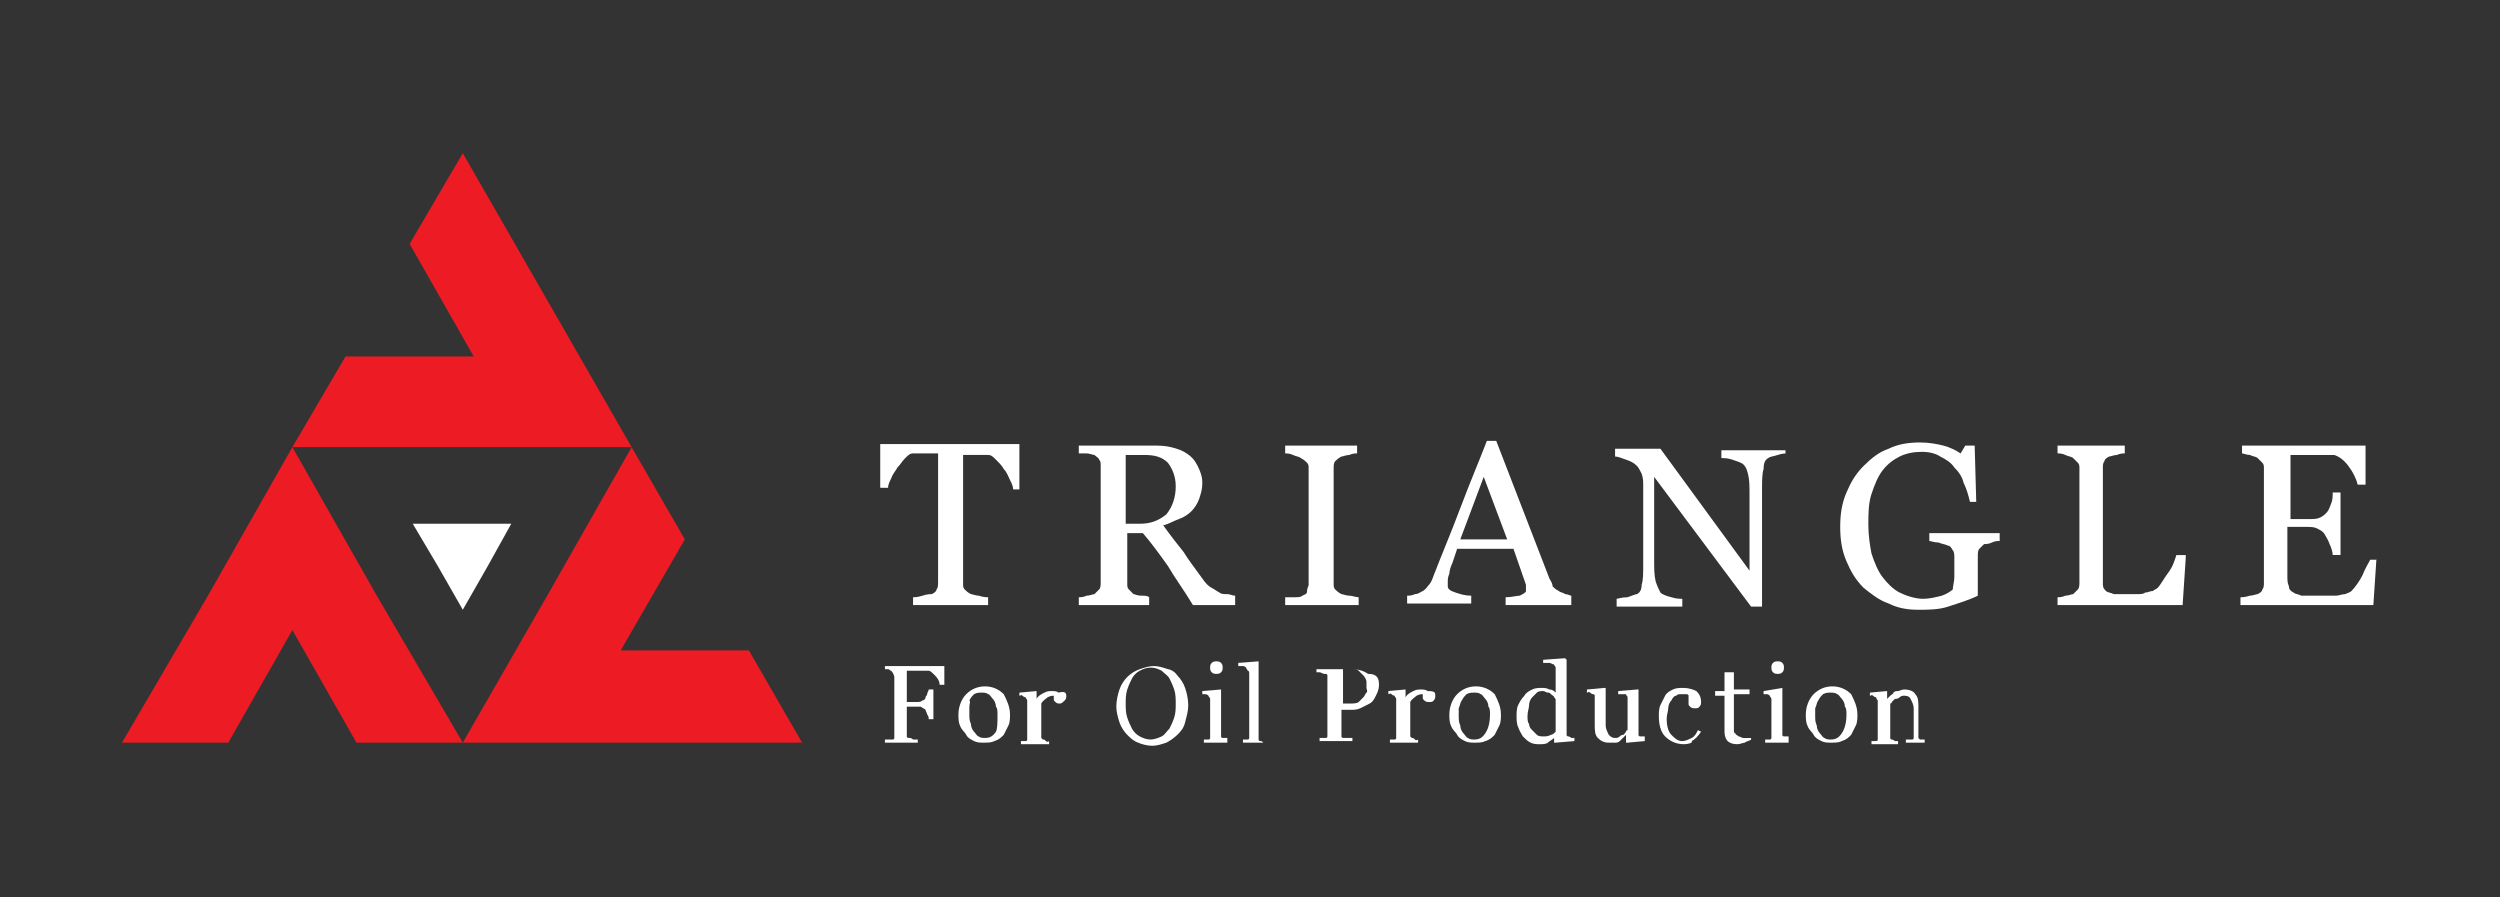 <?xml version="1.0" encoding="UTF-8"?> <svg xmlns="http://www.w3.org/2000/svg" xmlns:xlink="http://www.w3.org/1999/xlink" id="Layer_1" x="0px" y="0px" viewBox="0 0 159.9 57.4" style="enable-background:new 0 0 159.9 57.4;" xml:space="preserve"><rect x="0" y="0" width="159.9" height="57.4" fill="#333333" stroke="none"/><style type="text/css"> .st0{fill:#ED1C24;} .st1{fill:#FFFFFF;}</style><g> <g> <g> <g> <polygon class="st0" points="22.8,47.5 29.6,47.5 24.1,38.1 18.7,28.6 13.3,38.1 7.8,47.5 14.6,47.5 18.7,40.3 "></polygon> </g> <g> <polygon class="st0" points="43.8,34.5 40.4,28.6 35,38.1 29.6,47.5 40.4,47.5 51.3,47.5 47.9,41.6 39.7,41.6 "></polygon> </g> <g> <polygon class="st0" points="26.2,15.6 29.6,9.8 35,19.2 40.4,28.6 29.6,28.6 18.7,28.6 22.1,22.8 30.3,22.8 "></polygon> </g> </g> <polygon class="st1" points="29.6,39 28,36.2 26.4,33.5 29.6,33.5 32.7,33.5 31.2,36.2 "></polygon> </g> <g> <g> <path class="st1" d="M65.3,31.3h-0.5c0-0.2-0.1-0.4-0.2-0.6c-0.1-0.2-0.2-0.5-0.4-0.7c-0.1-0.2-0.3-0.4-0.5-0.6 c-0.2-0.2-0.3-0.3-0.5-0.3c-0.1,0-0.3,0-0.6,0c-0.2,0-0.4,0-0.6,0h-0.4v8.2c0,0.2,0,0.3,0.1,0.4c0.1,0.1,0.2,0.2,0.4,0.3 c0.1,0,0.3,0.1,0.5,0.1c0.3,0.1,0.5,0.1,0.6,0.1v0.5h-4.8v-0.5c0.1,0,0.3,0,0.6-0.1s0.5-0.1,0.6-0.1c0.2-0.1,0.3-0.2,0.3-0.3 c0.1-0.1,0.1-0.3,0.1-0.5V29h-0.4c-0.1,0-0.3,0-0.6,0c-0.2,0-0.4,0-0.6,0c-0.2,0-0.3,0.1-0.5,0.3c-0.2,0.2-0.3,0.4-0.5,0.6 c-0.1,0.2-0.3,0.4-0.4,0.7c-0.1,0.2-0.2,0.4-0.2,0.6h-0.5v-2.8h8.9V31.3z"></path> <path class="st1" d="M79,38.7h-2.7c-0.6-1-1.2-1.8-1.6-2.5c-0.5-0.7-1-1.4-1.6-2.1h-1v3.2c0,0.2,0,0.3,0.1,0.4 c0.1,0.1,0.2,0.2,0.3,0.3c0.1,0,0.2,0.1,0.5,0.1c0.2,0,0.4,0,0.5,0.1v0.5H69v-0.5c0.1,0,0.3,0,0.5-0.1c0.2,0,0.4-0.1,0.5-0.1 c0.1-0.1,0.2-0.2,0.3-0.3c0.1-0.1,0.1-0.3,0.1-0.5v-7.4c0-0.2,0-0.3-0.1-0.4c0-0.1-0.2-0.2-0.3-0.3c-0.1,0-0.3-0.1-0.5-0.1 C69.3,29,69.2,29,69,29v-0.5h4.7c0.4,0,0.8,0,1.2,0.1c0.4,0.1,0.7,0.2,1,0.4c0.3,0.2,0.5,0.4,0.7,0.8s0.3,0.7,0.3,1.1 c0,0.4-0.1,0.7-0.2,1c-0.1,0.3-0.3,0.6-0.5,0.8c-0.2,0.2-0.5,0.4-0.8,0.5s-0.6,0.3-1,0.4c0.5,0.7,0.9,1.2,1.3,1.7 c0.3,0.5,0.7,1,1.2,1.7c0.2,0.3,0.4,0.5,0.6,0.6c0.2,0.1,0.3,0.2,0.5,0.3c0.1,0.1,0.3,0.1,0.5,0.1c0.2,0,0.3,0.1,0.5,0.1V38.7z M75.2,31.1c0-0.6-0.2-1.1-0.5-1.5c-0.4-0.4-0.9-0.5-1.5-0.5h-1.2v4.4h0.9c0.7,0,1.2-0.2,1.7-0.6C75,32.4,75.2,31.8,75.2,31.1z"></path> <path class="st1" d="M86.8,38.7h-4.6v-0.5c0.1,0,0.3,0,0.6,0c0.2,0,0.4,0,0.5-0.1c0.2-0.1,0.3-0.1,0.3-0.3s0.1-0.3,0.1-0.4V30 c0-0.2,0-0.3-0.1-0.4c-0.1-0.1-0.2-0.2-0.4-0.3c-0.1-0.1-0.3-0.1-0.5-0.2C82.5,29,82.3,29,82.2,29v-0.5h4.6V29 c-0.1,0-0.3,0-0.5,0.1c-0.2,0-0.4,0.1-0.5,0.1c-0.2,0.1-0.3,0.2-0.4,0.3c-0.1,0.1-0.1,0.3-0.1,0.4v7.4c0,0.2,0,0.3,0.1,0.4 c0.1,0.1,0.2,0.2,0.4,0.3c0.1,0,0.3,0.1,0.5,0.1c0.2,0,0.4,0.1,0.6,0.1V38.7z"></path> <path class="st1" d="M100.5,38.7h-4.2v-0.5c0.4,0,0.7-0.1,0.9-0.1c0.2-0.1,0.4-0.2,0.4-0.3c0,0,0-0.1,0-0.2c0-0.1,0-0.1,0-0.2 l-0.8-2.3h-3.6c-0.1,0.3-0.2,0.6-0.3,0.9c-0.1,0.2-0.2,0.5-0.2,0.7c-0.1,0.2-0.1,0.4-0.1,0.5c0,0.1,0,0.2,0,0.3 c0,0.2,0.2,0.3,0.5,0.4c0.3,0.1,0.6,0.2,1,0.2v0.5H90v-0.5c0.1,0,0.3,0,0.5-0.1c0.2,0,0.3-0.1,0.5-0.2c0.2-0.1,0.3-0.3,0.4-0.4 c0.1-0.1,0.2-0.3,0.3-0.6c0.5-1.3,1.1-2.7,1.7-4.3c0.6-1.6,1.2-3,1.7-4.3h0.6l3.4,8.8c0.1,0.2,0.2,0.3,0.2,0.5 c0.1,0.1,0.2,0.2,0.4,0.3c0.1,0.1,0.3,0.1,0.4,0.2c0.2,0,0.3,0.1,0.4,0.1V38.7z M96.4,34.5l-1.5-4l-1.5,4H96.4z"></path> <path class="st1" d="M114.3,29c-0.1,0-0.3,0-0.6,0.1c-0.3,0.1-0.5,0.1-0.6,0.2c-0.2,0.1-0.3,0.3-0.3,0.7 c-0.1,0.3-0.1,0.8-0.1,1.3v7.5H112l-6.2-8.3v5.3c0,0.6,0,1,0.1,1.4c0.1,0.3,0.2,0.5,0.3,0.7c0.1,0.1,0.3,0.2,0.7,0.3 c0.3,0.1,0.6,0.1,0.7,0.1v0.5h-4.2v-0.5c0.1,0,0.3-0.1,0.7-0.1c0.3-0.1,0.5-0.2,0.6-0.2c0.2-0.1,0.3-0.3,0.3-0.6 c0.1-0.3,0.1-0.7,0.1-1.4v-5c0-0.2,0-0.4-0.1-0.7c-0.1-0.2-0.2-0.4-0.3-0.5c-0.2-0.2-0.4-0.3-0.7-0.4s-0.5-0.2-0.7-0.2v-0.5h2.9 l5.7,7.8v-4.8c0-0.6,0-1-0.1-1.4s-0.2-0.5-0.3-0.6c-0.1-0.1-0.4-0.2-0.7-0.3c-0.3-0.1-0.5-0.1-0.7-0.1v-0.5h4.1V29z"></path> <path class="st1" d="M127.9,34.6c-0.1,0-0.3,0-0.5,0.1s-0.4,0.1-0.5,0.1c-0.1,0.1-0.2,0.2-0.3,0.3c-0.1,0.1-0.1,0.3-0.1,0.5v0.8 c0,0.6,0,1,0,1.2c0,0.2,0,0.4,0,0.5c-0.6,0.3-1.3,0.5-1.9,0.7c-0.6,0.2-1.3,0.2-1.9,0.2c-0.7,0-1.3-0.1-1.9-0.4 c-0.6-0.2-1.1-0.6-1.6-1c-0.5-0.5-0.8-1-1.1-1.7c-0.3-0.7-0.4-1.4-0.4-2.2c0-0.8,0.1-1.5,0.4-2.2c0.3-0.7,0.6-1.2,1.1-1.7 c0.5-0.5,1-0.9,1.6-1.1c0.6-0.3,1.3-0.4,2-0.4c0.6,0,1.1,0.1,1.5,0.2c0.4,0.1,0.8,0.3,1.1,0.5l0.3-0.5h0.6l0.1,3.6H126 c-0.1-0.4-0.2-0.8-0.4-1.2c-0.1-0.4-0.3-0.7-0.6-1c-0.2-0.3-0.5-0.5-0.9-0.7c-0.3-0.2-0.7-0.3-1.2-0.3c-0.5,0-1,0.1-1.4,0.3 c-0.4,0.2-0.8,0.5-1.1,0.9c-0.3,0.4-0.5,0.9-0.7,1.5s-0.2,1.3-0.2,2c0,0.6,0.1,1.3,0.2,1.8c0.2,0.6,0.4,1.1,0.7,1.5 c0.3,0.4,0.7,0.8,1.1,1c0.4,0.2,1,0.4,1.5,0.4c0.4,0,0.8-0.1,1.2-0.2c0.3-0.1,0.6-0.3,0.7-0.4c0-0.2,0.1-0.5,0.1-0.8 c0-0.3,0-0.5,0-0.6v-0.6c0-0.2,0-0.4-0.1-0.5c-0.1-0.2-0.2-0.3-0.3-0.3c-0.2-0.1-0.4-0.1-0.6-0.2c-0.3,0-0.5-0.1-0.6-0.1v-0.5 h4.5V34.6z"></path> <path class="st1" d="M139.8,35.7l-0.2,3h-8v-0.5c0.1,0,0.3,0,0.5-0.1c0.2,0,0.4-0.1,0.5-0.1c0.1-0.1,0.2-0.2,0.3-0.3 c0.1-0.1,0.1-0.3,0.1-0.5V30c0-0.2,0-0.3-0.1-0.4c-0.1-0.1-0.2-0.2-0.3-0.3c-0.1-0.1-0.3-0.1-0.5-0.2c-0.2-0.1-0.4-0.1-0.5-0.1 v-0.5h4.3V29c-0.1,0-0.3,0-0.5,0.1c-0.2,0-0.4,0.1-0.5,0.1c-0.2,0.1-0.3,0.2-0.3,0.3c-0.1,0.1-0.1,0.3-0.1,0.4v6.8 c0,0.3,0,0.6,0,0.7c0,0.2,0.1,0.3,0.2,0.4c0.1,0.1,0.3,0.1,0.5,0.2c0.2,0,0.5,0,0.9,0c0.2,0,0.4,0,0.6,0c0.2,0,0.4,0,0.5-0.1 c0.2,0,0.3-0.1,0.5-0.1c0.1-0.1,0.2-0.1,0.3-0.2c0.2-0.2,0.4-0.6,0.7-1c0.3-0.4,0.4-0.8,0.5-1.1H139.8z"></path> <path class="st1" d="M152,35.7l-0.2,3h-8.5v-0.5c0.1,0,0.3,0,0.6-0.1c0.2,0,0.4-0.1,0.5-0.1c0.2-0.1,0.3-0.2,0.3-0.3 c0.1-0.1,0.1-0.3,0.1-0.4V30c0-0.2,0-0.3-0.1-0.4c-0.1-0.1-0.2-0.2-0.3-0.3c-0.1-0.1-0.3-0.1-0.5-0.2c-0.2,0-0.4-0.1-0.5-0.1 v-0.5h7.9v2.5h-0.5c-0.1-0.4-0.3-0.8-0.6-1.2c-0.3-0.4-0.6-0.6-0.9-0.7c-0.1,0-0.3,0-0.5,0c-0.2,0-0.4,0-0.7,0h-1.6v4.1h1.1 c0.4,0,0.6,0,0.8-0.1c0.2-0.1,0.3-0.2,0.4-0.3c0.1-0.1,0.2-0.3,0.3-0.6c0.1-0.2,0.1-0.5,0.1-0.7h0.5v4h-0.5 c0-0.2-0.1-0.5-0.2-0.7c-0.1-0.3-0.2-0.4-0.3-0.6c-0.1-0.2-0.3-0.3-0.5-0.4c-0.2-0.1-0.4-0.1-0.8-0.1h-1.1v3.1 c0,0.3,0,0.5,0.1,0.7c0,0.2,0.1,0.3,0.3,0.4c0.1,0.1,0.3,0.1,0.5,0.2c0.2,0,0.5,0,0.9,0c0.2,0,0.4,0,0.6,0c0.3,0,0.5,0,0.7,0 c0.2,0,0.4-0.1,0.6-0.1c0.2-0.1,0.3-0.1,0.4-0.2c0.2-0.2,0.5-0.6,0.7-1c0.2-0.5,0.4-0.8,0.5-1H152z"></path> </g> <g> <path class="st1" d="M60.4,43.8h-0.3c0-0.2-0.1-0.4-0.3-0.6c-0.2-0.2-0.3-0.3-0.4-0.3c-0.1,0-0.2,0-0.3,0c-0.1,0-0.2,0-0.3,0H58 v2h0.6c0.2,0,0.3,0,0.4-0.1c0.1,0,0.2-0.1,0.2-0.2c0-0.1,0.1-0.1,0.1-0.2c0-0.1,0.1-0.2,0.1-0.3h0.3v1.9h-0.3 c0-0.1,0-0.2-0.1-0.3c0-0.1-0.1-0.2-0.1-0.3c-0.1-0.1-0.2-0.1-0.3-0.2c-0.1,0-0.2,0-0.4,0H58v1.7c0,0.1,0,0.1,0,0.2 c0,0.1,0.1,0.1,0.2,0.1c0,0,0.1,0,0.2,0.1c0.1,0,0.2,0,0.3,0v0.2h-2.1v-0.2c0.1,0,0.2,0,0.3,0c0.1,0,0.2,0,0.2,0 c0.1,0,0.1-0.1,0.1-0.1c0-0.1,0-0.1,0-0.2v-3.5c0-0.1,0-0.1,0-0.2S57.1,43,57,42.9c-0.1,0-0.1-0.1-0.2-0.1c-0.1,0-0.2,0-0.2,0 v-0.2h3.8V43.8z"></path> <path class="st1" d="M64.6,45.7c0,0.2,0,0.5-0.1,0.7c-0.1,0.2-0.2,0.4-0.3,0.6c-0.2,0.2-0.3,0.3-0.6,0.4 c-0.2,0.1-0.4,0.1-0.7,0.1c-0.2,0-0.4,0-0.6-0.1c-0.2-0.1-0.4-0.2-0.5-0.4c-0.1-0.2-0.3-0.3-0.4-0.6c-0.1-0.2-0.1-0.5-0.1-0.7 c0-0.5,0.2-1,0.5-1.3s0.7-0.5,1.2-0.5c0.5,0,0.9,0.2,1.2,0.5C64.4,44.8,64.6,45.2,64.6,45.7z M63.8,45.7c0-0.2,0-0.4-0.1-0.5 c0-0.2-0.1-0.4-0.2-0.5c-0.1-0.1-0.2-0.3-0.3-0.3c-0.1-0.1-0.3-0.1-0.4-0.1c-0.2,0-0.3,0-0.5,0.1c-0.1,0.1-0.2,0.2-0.3,0.4 C62.1,44.9,62,45,62,45.2c0,0.2,0,0.4,0,0.5c0,0.2,0,0.4,0.1,0.6c0,0.2,0.1,0.4,0.2,0.5c0.1,0.1,0.2,0.3,0.3,0.3 c0.1,0.1,0.3,0.1,0.4,0.1c0.3,0,0.5-0.1,0.7-0.4C63.8,46.6,63.8,46.2,63.8,45.7z"></path> <path class="st1" d="M68.2,44.5c0,0.1,0,0.2-0.1,0.3C68,44.9,67.9,45,67.8,45c-0.1,0-0.2,0-0.3-0.1c-0.1-0.1-0.1-0.1-0.1-0.2 c0-0.1,0-0.1,0-0.1c0,0,0-0.1,0-0.1c-0.1,0-0.2,0-0.4,0.1c-0.1,0.1-0.3,0.2-0.4,0.4v2c0,0.1,0,0.1,0,0.2c0,0,0.1,0.1,0.1,0.1 c0.1,0,0.1,0,0.2,0.1s0.2,0,0.2,0v0.2h-1.8v-0.2c0.1,0,0.1,0,0.2,0s0.1,0,0.1,0c0.1,0,0.1-0.1,0.1-0.1c0-0.1,0-0.1,0-0.2v-2.1 c0-0.1,0-0.1,0-0.2c0-0.1-0.1-0.1-0.1-0.2c0,0-0.1,0-0.2-0.1s-0.1,0-0.2,0v-0.2l1.1-0.1l0,0v0.5h0c0.1-0.2,0.3-0.3,0.5-0.4 s0.3-0.1,0.5-0.1c0.1,0,0.3,0,0.4,0.1C68.1,44.2,68.2,44.3,68.2,44.5z"></path> <path class="st1" d="M75.3,43.2c0.2,0.2,0.4,0.5,0.5,0.8c0.1,0.3,0.2,0.7,0.2,1.1c0,0.4-0.1,0.7-0.2,1.1s-0.3,0.6-0.5,0.8 c-0.2,0.2-0.5,0.4-0.7,0.5c-0.3,0.1-0.6,0.2-0.9,0.2c-0.3,0-0.7-0.1-0.9-0.2c-0.3-0.1-0.5-0.3-0.7-0.5c-0.2-0.2-0.4-0.5-0.5-0.8 c-0.1-0.3-0.2-0.7-0.2-1c0-0.4,0.1-0.8,0.2-1.1s0.3-0.6,0.5-0.8c0.2-0.2,0.5-0.4,0.8-0.5c0.3-0.1,0.6-0.2,0.9-0.2 c0.3,0,0.6,0.1,0.9,0.2C74.8,42.8,75.1,42.9,75.3,43.2z M74.8,46.6c0.1-0.2,0.2-0.4,0.3-0.7s0.1-0.6,0.1-0.9c0-0.3,0-0.6-0.1-0.9 c-0.1-0.3-0.2-0.5-0.3-0.7c-0.1-0.2-0.3-0.3-0.5-0.5c-0.2-0.1-0.4-0.2-0.7-0.2c-0.3,0-0.5,0.1-0.7,0.2c-0.2,0.1-0.4,0.3-0.5,0.5 c-0.1,0.2-0.2,0.4-0.3,0.7c-0.1,0.3-0.1,0.6-0.1,0.9c0,0.3,0,0.6,0.1,0.9s0.2,0.5,0.3,0.7c0.1,0.2,0.3,0.4,0.5,0.5 c0.2,0.1,0.4,0.2,0.7,0.2c0.2,0,0.5-0.1,0.7-0.2C74.5,47,74.6,46.8,74.8,46.6z"></path> <path class="st1" d="M78.7,47.5H77v-0.2c0.1,0,0.1,0,0.2,0s0.1,0,0.1,0c0.1,0,0.1-0.1,0.1-0.1c0-0.1,0-0.1,0-0.2v-2.1 c0-0.1,0-0.1,0-0.2c0-0.1-0.1-0.1-0.1-0.2c0,0-0.1-0.1-0.2-0.1s-0.2,0-0.2,0v-0.2l1.2-0.1l0,0v2.8c0,0.1,0,0.1,0,0.2 c0,0.1,0.1,0.1,0.1,0.1c0,0,0.1,0,0.1,0c0,0,0.1,0,0.2,0V47.5z M78.2,42.7c0,0.1,0,0.2-0.1,0.3c-0.1,0.1-0.2,0.1-0.3,0.1 c-0.1,0-0.2,0-0.3-0.1c-0.1-0.1-0.1-0.2-0.1-0.3c0-0.1,0-0.2,0.1-0.3c0.1-0.1,0.2-0.1,0.3-0.1c0.1,0,0.2,0,0.3,0.1 C78.2,42.5,78.2,42.6,78.2,42.7z"></path> <path class="st1" d="M81.2,47.5h-1.7v-0.2c0.1,0,0.1,0,0.2,0s0.1,0,0.1,0c0.1,0,0.1-0.1,0.1-0.1s0-0.1,0-0.2v-3.9 c0-0.1,0-0.2-0.1-0.2c0-0.1-0.1-0.1-0.1-0.2c0,0-0.1-0.1-0.2-0.1c-0.1,0-0.2,0-0.3,0v-0.2l1.3-0.1l0,0.1v4.7c0,0.1,0,0.1,0,0.2 c0,0.1,0.1,0.1,0.1,0.1c0.1,0,0.1,0,0.2,0.1c0,0,0.1,0,0.2,0V47.5z"></path> <path class="st1" d="M88.2,43.8c0,0.3-0.1,0.5-0.2,0.7c-0.1,0.2-0.2,0.4-0.4,0.5c-0.2,0.1-0.4,0.2-0.6,0.3 c-0.2,0.1-0.4,0.1-0.7,0.1h-0.5v1.5c0,0.1,0,0.2,0,0.2c0,0.1,0.1,0.1,0.2,0.1c0,0,0.1,0,0.2,0c0.1,0,0.2,0,0.3,0v0.2h-2.1v-0.2 c0.1,0,0.1,0,0.2,0c0.1,0,0.2,0,0.2,0c0.1,0,0.1-0.1,0.1-0.1c0-0.1,0-0.1,0-0.2v-3.5c0-0.1,0-0.2,0-0.2c0-0.1-0.1-0.1-0.2-0.1 c-0.1,0-0.2-0.1-0.3-0.1s-0.2,0-0.2,0v-0.2h2.2c0.5,0,0.8,0.1,1.1,0.3C88.1,43.1,88.2,43.4,88.2,43.8z M87.2,44.6 c0.1-0.1,0.1-0.2,0.2-0.3s0-0.2,0-0.3c0-0.1,0-0.3,0-0.4c0-0.1-0.1-0.3-0.2-0.4c-0.1-0.1-0.2-0.2-0.3-0.3s-0.3-0.1-0.5-0.1h-0.5 V45h0.4c0.2,0,0.5,0,0.6-0.1C87,44.8,87.1,44.7,87.2,44.6z"></path> <path class="st1" d="M91.8,44.5c0,0.1,0,0.2-0.1,0.3c-0.1,0.1-0.1,0.1-0.3,0.1c-0.1,0-0.2,0-0.3-0.1c-0.1-0.1-0.1-0.1-0.1-0.2 c0-0.1,0-0.1,0-0.1c0,0,0-0.1,0-0.1c-0.1,0-0.2,0-0.4,0.1c-0.1,0.1-0.3,0.2-0.4,0.4v2c0,0.1,0,0.1,0,0.2c0,0,0.1,0.1,0.1,0.1 c0.1,0,0.1,0,0.2,0.1s0.2,0,0.2,0v0.2h-1.8v-0.2c0.1,0,0.1,0,0.2,0s0.1,0,0.1,0c0.1,0,0.1-0.1,0.1-0.1c0-0.1,0-0.1,0-0.2v-2.1 c0-0.1,0-0.1,0-0.2c0-0.1-0.1-0.1-0.1-0.2c0,0-0.1,0-0.2-0.1s-0.1,0-0.2,0v-0.2l1.1-0.1l0,0v0.5h0c0.1-0.2,0.3-0.3,0.5-0.4 s0.3-0.1,0.5-0.1c0.1,0,0.3,0,0.4,0.1C91.8,44.2,91.8,44.3,91.8,44.5z"></path> <path class="st1" d="M96,45.7c0,0.2,0,0.5-0.1,0.7c-0.1,0.2-0.2,0.4-0.3,0.6c-0.2,0.2-0.3,0.3-0.6,0.4c-0.2,0.1-0.4,0.1-0.7,0.1 c-0.2,0-0.4,0-0.6-0.1c-0.2-0.1-0.4-0.2-0.5-0.4c-0.1-0.2-0.3-0.3-0.4-0.6c-0.1-0.2-0.1-0.5-0.1-0.7c0-0.5,0.2-1,0.5-1.3 s0.7-0.5,1.2-0.5c0.5,0,0.9,0.2,1.2,0.5C95.8,44.8,96,45.2,96,45.7z M95.3,45.7c0-0.2,0-0.4-0.1-0.5c0-0.2-0.1-0.4-0.2-0.5 c-0.1-0.1-0.2-0.3-0.3-0.3c-0.1-0.1-0.3-0.1-0.4-0.1c-0.2,0-0.3,0-0.5,0.1c-0.1,0.1-0.2,0.2-0.3,0.4c-0.1,0.1-0.1,0.3-0.2,0.5 c0,0.2,0,0.4,0,0.5c0,0.2,0,0.4,0.1,0.6c0,0.2,0.1,0.4,0.2,0.5c0.1,0.1,0.2,0.3,0.3,0.3c0.1,0.1,0.3,0.1,0.4,0.1 c0.3,0,0.5-0.1,0.7-0.4C95.2,46.6,95.3,46.2,95.3,45.7z"></path> <path class="st1" d="M100.7,47.4l-1.2,0.1l-0.1,0v-0.3l0,0c-0.1,0.1-0.3,0.2-0.4,0.3s-0.4,0.1-0.5,0.1c-0.2,0-0.4,0-0.6-0.1 c-0.2-0.1-0.3-0.2-0.5-0.4c-0.1-0.2-0.2-0.3-0.3-0.6C97,46.3,97,46,97,45.8c0-0.2,0-0.5,0.1-0.7s0.2-0.4,0.4-0.6 c0.1-0.2,0.3-0.3,0.5-0.4c0.2-0.1,0.4-0.1,0.6-0.1c0.2,0,0.3,0,0.5,0.1c0.2,0,0.3,0.1,0.4,0.2V43c0-0.1,0-0.2,0-0.3 s-0.1-0.1-0.1-0.2c-0.1,0-0.2-0.1-0.3-0.1s-0.2,0-0.4,0v-0.2l1.4-0.1l0.1,0.1v4.6c0,0.1,0,0.1,0,0.2c0,0.1,0.1,0.1,0.1,0.1 c0,0,0.1,0,0.2,0.1c0.1,0,0.2,0,0.2,0V47.4z M99.5,46.8v-2c0-0.1,0-0.1-0.1-0.2c0-0.1-0.1-0.1-0.2-0.2c-0.1-0.1-0.1-0.1-0.2-0.1 s-0.2-0.1-0.3-0.1c-0.1,0-0.3,0-0.4,0.1c-0.1,0.1-0.2,0.2-0.3,0.3c-0.1,0.1-0.2,0.3-0.2,0.5c0,0.2-0.1,0.4-0.1,0.7 c0,0.2,0,0.4,0.1,0.5c0,0.2,0.1,0.3,0.2,0.4c0.1,0.1,0.2,0.2,0.3,0.3s0.3,0.1,0.4,0.1c0.2,0,0.3,0,0.5-0.1 C99.3,47,99.4,46.9,99.5,46.8z"></path> <path class="st1" d="M105.2,47.4l-1.1,0.1l-0.1,0V47h0c-0.1,0.1-0.1,0.1-0.2,0.2c-0.1,0.1-0.1,0.1-0.2,0.2 c-0.1,0.1-0.2,0.1-0.3,0.1c-0.1,0-0.2,0-0.4,0c-0.3,0-0.5-0.1-0.7-0.3c-0.2-0.2-0.2-0.5-0.2-0.9v-1.6c0-0.1,0-0.2,0-0.2 c0-0.1-0.1-0.1-0.1-0.1c0,0-0.1,0-0.2-0.1s-0.1,0-0.2,0v-0.2l1.1-0.1l0.1,0v2.4c0,0.2,0.1,0.4,0.2,0.6c0.1,0.1,0.2,0.2,0.4,0.2 c0.1,0,0.2,0,0.3-0.1s0.2-0.1,0.2-0.1c0.1,0,0.1-0.1,0.2-0.2c0-0.1,0.1-0.1,0.1-0.1v-1.9c0-0.1,0-0.1,0-0.2s-0.1-0.1-0.1-0.2 c0,0-0.1,0-0.2,0c-0.1,0-0.2,0-0.3,0v-0.2l1.2-0.1l0.1,0v2.7c0,0.1,0,0.1,0,0.2c0,0.1,0.1,0.1,0.1,0.1c0,0,0.1,0,0.1,0 c0.1,0,0.1,0,0.2,0V47.4z"></path> <path class="st1" d="M107.7,47.6c-0.5,0-0.9-0.2-1.2-0.5c-0.3-0.3-0.4-0.8-0.4-1.3c0-0.2,0-0.5,0.1-0.7c0.1-0.2,0.2-0.4,0.3-0.6 c0.1-0.2,0.3-0.3,0.5-0.4c0.2-0.1,0.4-0.1,0.7-0.1c0.3,0,0.6,0.1,0.8,0.2c0.2,0.2,0.3,0.4,0.3,0.7c0,0.1,0,0.2-0.1,0.3 c-0.1,0.1-0.1,0.1-0.3,0.1c-0.1,0-0.2,0-0.3-0.1c-0.1-0.1-0.1-0.1-0.1-0.2c0-0.1,0-0.2,0-0.3s0-0.2,0-0.2c0-0.1-0.1-0.1-0.2-0.1 c-0.1,0-0.2,0-0.3,0c-0.1,0-0.2,0-0.3,0.1c-0.1,0-0.2,0.1-0.3,0.3c-0.1,0.1-0.2,0.3-0.2,0.5s-0.1,0.4-0.1,0.7 c0,0.4,0.1,0.8,0.3,1s0.4,0.4,0.7,0.4c0.2,0,0.4-0.1,0.6-0.2s0.3-0.3,0.4-0.5l0.2,0.1c-0.2,0.3-0.4,0.5-0.6,0.6 C108.3,47.5,108,47.6,107.7,47.6z"></path> <path class="st1" d="M112,47.3c-0.1,0.1-0.3,0.1-0.4,0.2c-0.1,0-0.3,0.1-0.5,0.1c-0.3,0-0.5-0.1-0.6-0.2 c-0.1-0.1-0.2-0.3-0.2-0.6v-2.3h-0.6v-0.3h0.6V43h0.6v1.1h1v0.3h-1v1.9c0,0.1,0,0.3,0,0.4c0,0.1,0,0.2,0.1,0.2 c0,0.1,0.1,0.1,0.2,0.2c0.1,0,0.2,0.1,0.3,0.1c0.1,0,0.1,0,0.3,0s0.2,0,0.2,0V47.3z"></path> <path class="st1" d="M114.5,47.5h-1.6v-0.2c0.1,0,0.1,0,0.2,0s0.1,0,0.1,0c0.1,0,0.1-0.1,0.1-0.1c0-0.1,0-0.1,0-0.2v-2.1 c0-0.1,0-0.1,0-0.2c0-0.1-0.1-0.1-0.1-0.2c0,0-0.1-0.1-0.2-0.1s-0.2,0-0.2,0v-0.2L114,44l0,0v2.8c0,0.1,0,0.1,0,0.2 c0,0.1,0.1,0.1,0.1,0.1c0,0,0.1,0,0.1,0c0,0,0.1,0,0.2,0V47.5z M114.1,42.7c0,0.1,0,0.2-0.1,0.3c-0.1,0.1-0.2,0.1-0.3,0.1 c-0.1,0-0.2,0-0.3-0.1c-0.1-0.1-0.1-0.2-0.1-0.3c0-0.1,0-0.2,0.1-0.3c0.1-0.1,0.2-0.1,0.3-0.1c0.1,0,0.2,0,0.3,0.1 C114.1,42.5,114.1,42.6,114.1,42.7z"></path> <path class="st1" d="M118.8,45.7c0,0.2,0,0.5-0.1,0.7c-0.1,0.2-0.2,0.4-0.3,0.6c-0.2,0.2-0.3,0.3-0.6,0.4 c-0.2,0.1-0.4,0.1-0.7,0.1c-0.2,0-0.4,0-0.6-0.1c-0.2-0.1-0.4-0.2-0.5-0.4c-0.1-0.2-0.3-0.3-0.4-0.6c-0.1-0.2-0.1-0.5-0.1-0.7 c0-0.5,0.2-1,0.5-1.3s0.7-0.5,1.2-0.5c0.5,0,0.9,0.2,1.2,0.5C118.6,44.8,118.8,45.2,118.8,45.7z M118.1,45.7c0-0.2,0-0.4-0.1-0.5 c0-0.2-0.1-0.4-0.2-0.5c-0.1-0.1-0.2-0.3-0.3-0.3c-0.1-0.1-0.3-0.1-0.4-0.1c-0.2,0-0.3,0-0.5,0.1c-0.1,0.1-0.2,0.2-0.3,0.4 c-0.1,0.1-0.1,0.3-0.2,0.5c0,0.2,0,0.4,0,0.5c0,0.2,0,0.4,0.1,0.6c0,0.2,0.1,0.4,0.2,0.5c0.1,0.1,0.2,0.3,0.3,0.3 c0.1,0.1,0.3,0.1,0.4,0.1c0.3,0,0.5-0.1,0.7-0.4C118,46.6,118.1,46.2,118.1,45.7z"></path> <path class="st1" d="M123.6,47.5h-1.7v-0.2c0.1,0,0.1,0,0.2,0c0.1,0,0.1,0,0.2,0c0.1,0,0.1-0.1,0.1-0.1c0-0.1,0-0.1,0-0.2v-1.7 c0-0.2-0.1-0.4-0.2-0.6s-0.3-0.2-0.4-0.2c-0.1,0-0.2,0-0.3,0.1s-0.2,0.1-0.3,0.1c-0.1,0.1-0.1,0.1-0.2,0.2c0,0.1-0.1,0.1-0.1,0.1 v2c0,0.1,0,0.1,0,0.2s0.1,0.1,0.1,0.1c0,0,0.1,0,0.2,0.1c0.1,0,0.1,0,0.2,0v0.2h-1.7v-0.2c0.1,0,0.1,0,0.2,0s0.1,0,0.1,0 c0.1,0,0.1-0.1,0.1-0.1c0-0.1,0-0.1,0-0.2v-2.1c0-0.1,0-0.2,0-0.2s-0.1-0.1-0.1-0.2c0,0-0.1,0-0.2-0.1s-0.1,0-0.2,0v-0.2l1.1-0.1 l0,0v0.5h0c0.1-0.1,0.1-0.1,0.2-0.2s0.2-0.1,0.2-0.2c0.1-0.1,0.2-0.1,0.3-0.1s0.2-0.1,0.4-0.1c0.3,0,0.6,0.1,0.7,0.3 c0.2,0.2,0.2,0.5,0.2,0.8v1.8c0,0.1,0,0.1,0,0.2c0,0,0.1,0.1,0.1,0.1c0.1,0,0.1,0,0.1,0c0,0,0.1,0,0.2,0V47.5z"></path> </g> </g></g></svg> 
